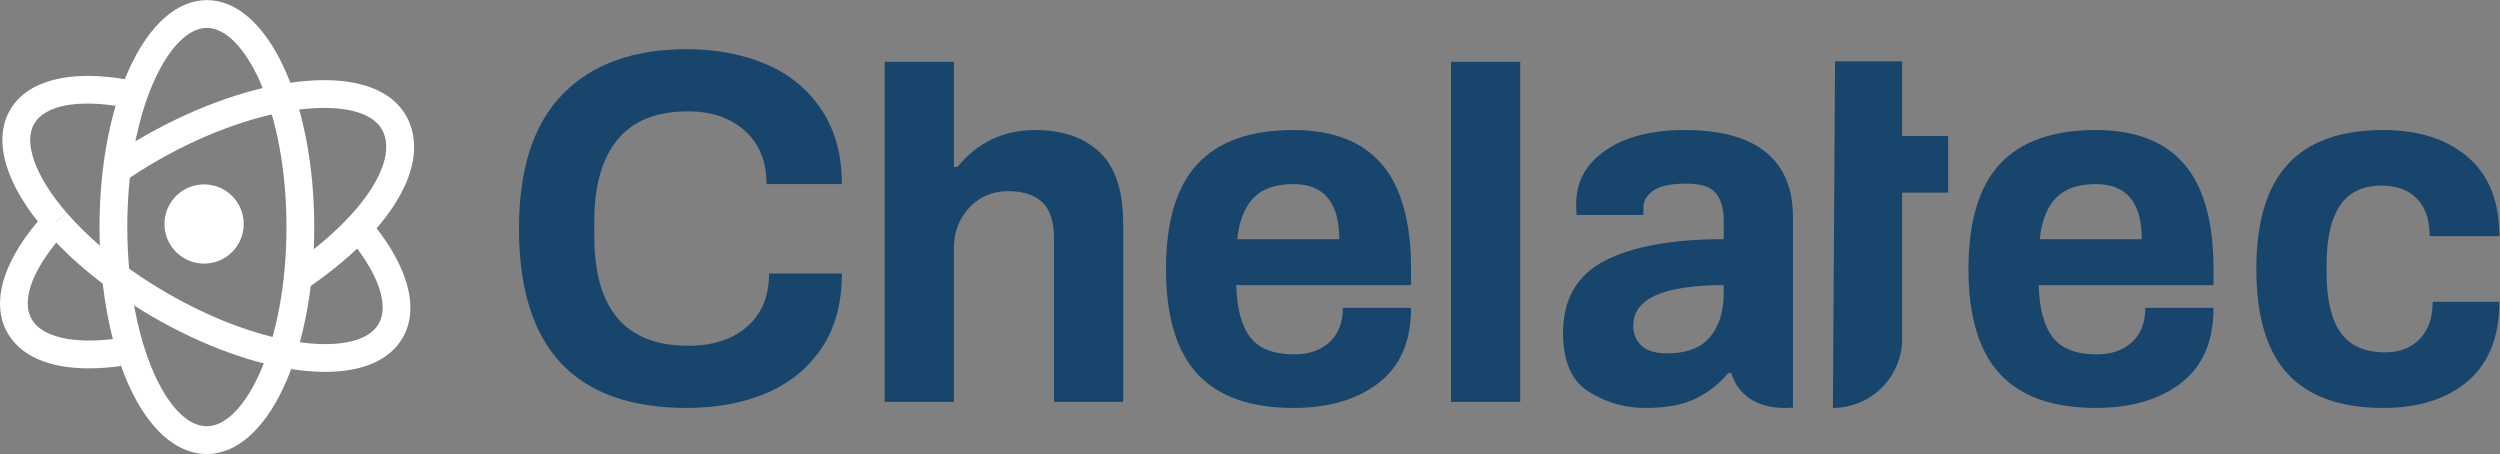 <?xml version="1.0" encoding="UTF-8" standalone="no"?> <svg xmlns:dc="http://purl.org/dc/elements/1.1/" xmlns:cc="http://creativecommons.org/ns#" xmlns:rdf="http://www.w3.org/1999/02/22-rdf-syntax-ns#" xmlns:svg="http://www.w3.org/2000/svg" xmlns="http://www.w3.org/2000/svg" xmlns:sodipodi="http://sodipodi.sourceforge.net/DTD/sodipodi-0.dtd" xmlns:inkscape="http://www.inkscape.org/namespaces/inkscape" inkscape:version="1.0beta2 (2b71d25, 2019-12-03)" sodipodi:docname="Logo_Chelatec-picto-blanc.svg" viewBox="0 0 466.764 84.769" height="84.769" width="466.764" xml:space="preserve" id="svg100" version="1.1"><rect x="0" y="0" width="466.764" height="84.769" fill="#808080" stroke="none"/><defs id="defs104"><clipPath id="clipPath116"><path inkscape:connector-curvature="0" id="path114" d="M 0,63.576 H 350.073 V 0 H 0 Z"></path></clipPath></defs><g transform="matrix(1.333,0,0,-1.333,0,84.769)" inkscape:label="Logo_Chelatec" inkscape:groupmode="layer" id="g108"><g id="g110"><g clip-path="url(#clipPath116)" id="g112"><g transform="translate(28.977,59.686)" id="g118"><path inkscape:connector-curvature="0" id="path120" style="fill:#ffffff;fill-opacity:1;fill-rule:nonzero;stroke:none" d="m 0,0 c -5.273,0 -11.148,-11.458 -11.148,-27.898 0,-2.336 0.123,-4.66 0.364,-6.907 1.284,-11.967 5.92,-20.991 10.784,-20.991 5.272,0 11.147,11.457 11.147,27.898 C 11.147,-11.458 5.272,0 0,0 m 0,-59.686 c -7.194,0 -13.082,9.832 -14.652,24.466 -0.256,2.385 -0.386,4.848 -0.386,7.322 0,17.825 6.605,31.788 15.038,31.788 8.432,0 15.037,-13.963 15.037,-31.788 0,-17.825 -6.605,-31.788 -15.037,-31.788"></path></g><g transform="translate(42.351,22.751)" id="g122"><path inkscape:connector-curvature="0" id="path124" style="fill:#ffffff;fill-opacity:1;fill-rule:nonzero;stroke:none" d="m 0,0 -2.147,3.243 c 10.151,6.723 15.758,14.881 13.331,19.397 -1.249,2.325 -4.976,3.418 -10.213,3 -5.874,-0.469 -12.848,-2.737 -19.638,-6.385 -1.907,-1.024 -3.759,-2.139 -5.505,-3.313 l -2.17,3.229 c 1.852,1.245 3.815,2.426 5.834,3.511 7.253,3.897 14.772,6.325 21.169,6.835 6.951,0.556 11.907,-1.233 13.95,-5.036 C 18.175,17.848 12.44,8.238 0,0"></path></g><g style="fill:#ffffff" transform="translate(12.441,11.999)" id="g126"><path inkscape:connector-curvature="0" id="path128" style="fill:#ffffff;fill-opacity:1;fill-rule:nonzero;stroke:none" d="m 0,0 c -5.664,0 -9.67,1.768 -11.483,5.141 -2.33,4.338 -0.339,10.429 5.463,16.713 l 2.857,-2.639 C -7.701,14.299 -9.531,9.727 -8.057,6.982 -6.663,4.388 -2.17,3.339 3.96,4.18 L 4.488,0.325 C 2.897,0.107 1.397,0 0,0"></path></g><g transform="translate(45.55,11.506)" id="g130"><path inkscape:connector-curvature="0" id="path132" style="fill:#ffffff;fill-opacity:1;fill-rule:nonzero;stroke:none" d="m 0,0 c -1.035,0 -2.125,0.064 -3.27,0.194 -6.376,0.724 -13.81,3.401 -20.929,7.539 -5.985,3.478 -11.155,7.629 -14.952,12.003 l 2.937,2.55 c 3.52,-4.055 8.35,-7.924 13.97,-11.19 C -15.58,7.223 -8.685,4.724 -2.831,4.059 2.396,3.466 6.152,4.434 7.478,6.716 9.032,9.39 7.384,13.989 3.07,19.017 L 6.022,21.55 C 11.545,15.113 13.301,8.994 10.841,4.761 9.03,1.645 5.236,0 0,0"></path></g><g style="fill:#ffffff" transform="translate(6.399,31.242)" id="g134"><path inkscape:connector-curvature="0" id="path136" style="fill:#ffffff;fill-opacity:1;fill-rule:nonzero;stroke:none" d="m 0,0 c -5.648,6.507 -7.462,12.692 -4.975,16.971 2.397,4.125 8.38,5.666 16.416,4.228 L 10.756,17.37 C 4.518,18.487 -0.106,17.607 -1.612,15.017 -3.164,12.347 -1.42,7.57 2.938,2.55 Z"></path></g><g style="fill:#ffffff" transform="translate(34.137,32.219)" id="g138"><path inkscape:connector-curvature="0" id="path140" style="fill:#ffffff;fill-opacity:1;fill-rule:nonzero;stroke:none" d="m 0,0 c 0,-3.065 -2.485,-5.55 -5.55,-5.55 -3.066,0 -5.551,2.485 -5.551,5.55 0,3.065 2.485,5.55 5.551,5.55 C -2.485,5.55 0,3.065 0,0"></path></g><g transform="translate(72.693,31.58)" id="g142"><path inkscape:connector-curvature="0" id="path144" style="fill:#17456b;fill-opacity:1;fill-rule:nonzero;stroke:none" d="m 0,0 c 0,8.397 2.052,14.685 6.157,18.86 4.105,4.176 9.883,6.264 17.339,6.264 4.104,0 7.795,-0.697 11.075,-2.088 3.279,-1.392 5.874,-3.515 7.785,-6.37 1.911,-2.855 2.866,-6.334 2.866,-10.438 H 34.677 c 0,3.16 -1.015,5.649 -3.043,7.466 -2.029,1.815 -4.671,2.724 -7.926,2.724 -4.436,0 -7.738,-1.321 -9.908,-3.962 C 11.629,9.813 10.544,6.015 10.544,1.062 v -2.124 c 0,-10.238 4.388,-15.357 13.164,-15.357 3.443,0 6.192,0.896 8.245,2.69 2.052,1.792 3.078,4.269 3.078,7.43 h 10.191 c 0,-4.152 -0.944,-7.632 -2.831,-10.438 -1.888,-2.808 -4.458,-4.908 -7.714,-6.299 -3.255,-1.391 -6.983,-2.088 -11.181,-2.088 C 7.831,-25.124 0,-16.75 0,0"></path></g><g transform="translate(123.913,54.934)" id="g146"><path inkscape:connector-curvature="0" id="path148" style="fill:#17456b;fill-opacity:1;fill-rule:nonzero;stroke:none" d="m 0,0 h 9.695 v -14.72 h 0.496 c 2.831,3.443 6.463,5.166 10.898,5.166 3.822,0 6.83,-1.038 9.024,-3.114 2.194,-2.077 3.291,-5.403 3.291,-9.978 v -24.982 h -9.696 v 22.929 c 0,2.311 -0.543,3.987 -1.627,5.025 -1.086,1.037 -2.69,1.557 -4.813,1.557 -2.171,0 -3.976,-0.768 -5.414,-2.3 -1.439,-1.534 -2.159,-3.433 -2.159,-5.697 V -47.628 H 0 Z"></path></g><g transform="translate(187.588,30.094)" id="g150"><path inkscape:connector-curvature="0" id="path152" style="fill:#17456b;fill-opacity:1;fill-rule:nonzero;stroke:none" d="m 0,0 c 0,5.142 -2.147,7.714 -6.44,7.714 -2.454,0 -4.306,-0.637 -5.556,-1.911 -1.25,-1.274 -2.017,-3.209 -2.3,-5.803 z m -19.851,-18.896 c -2.949,3.161 -4.423,8.068 -4.423,14.72 0,6.653 1.474,11.559 4.423,14.72 2.948,3.161 7.418,4.742 13.411,4.742 5.52,0 9.648,-1.592 12.384,-4.777 2.736,-3.184 4.105,-8.08 4.105,-14.685 V -6.44 h -24.487 c 0.095,-3.303 0.755,-5.745 1.982,-7.325 1.227,-1.581 3.279,-2.371 6.157,-2.371 2.028,0 3.668,0.567 4.919,1.699 1.249,1.132 1.875,2.735 1.875,4.812 h 9.554 c 0,-4.67 -1.51,-8.174 -4.529,-10.509 -3.02,-2.336 -7.006,-3.503 -11.96,-3.503 -5.993,0 -10.463,1.58 -13.411,4.741"></path></g><path inkscape:connector-curvature="0" id="path154" style="fill:#17456b;fill-opacity:1;fill-rule:nonzero;stroke:none" d="m 203.234,54.934 h 9.696 V 7.306 h -9.696 z"></path><g transform="translate(299.985,30.094)" id="g156"><path inkscape:connector-curvature="0" id="path158" style="fill:#17456b;fill-opacity:1;fill-rule:nonzero;stroke:none" d="m 0,0 c 0,5.142 -2.147,7.714 -6.44,7.714 -2.454,0 -4.306,-0.637 -5.556,-1.911 C -13.246,4.529 -14.012,2.594 -14.295,0 Z m -19.851,-18.896 c -2.949,3.161 -4.423,8.068 -4.423,14.72 0,6.653 1.474,11.559 4.423,14.72 2.948,3.161 7.418,4.742 13.411,4.742 5.52,0 9.648,-1.592 12.385,-4.777 C 8.68,7.325 10.05,2.429 10.05,-4.176 V -6.44 h -24.487 c 0.094,-3.303 0.754,-5.745 1.981,-7.325 1.227,-1.581 3.279,-2.371 6.158,-2.371 2.027,0 3.668,0.567 4.918,1.699 1.25,1.132 1.876,2.735 1.876,4.812 h 9.554 c 0,-4.67 -1.511,-8.174 -4.53,-10.509 -3.02,-2.336 -7.006,-3.503 -11.96,-3.503 -5.993,0 -10.463,1.58 -13.411,4.741"></path></g><g transform="translate(320.456,11.198)" id="g160"><path inkscape:connector-curvature="0" id="path162" style="fill:#17456b;fill-opacity:1;fill-rule:nonzero;stroke:none" d="m 0,0 c -2.949,3.161 -4.423,8.068 -4.423,14.72 0,6.605 1.474,11.501 4.423,14.685 2.948,3.185 7.396,4.777 13.34,4.777 4.954,0 8.905,-1.263 11.854,-3.786 2.949,-2.524 4.424,-6.217 4.424,-11.075 h -9.766 c 0,2.264 -0.591,4.009 -1.77,5.237 -1.18,1.226 -2.831,1.839 -4.954,1.839 -2.643,0 -4.589,-0.932 -5.838,-2.795 C 6.039,21.738 5.414,18.967 5.414,15.287 v -1.133 c 0,-3.68 0.648,-6.452 1.946,-8.315 1.298,-1.864 3.385,-2.796 6.264,-2.796 2.028,0 3.644,0.625 4.847,1.876 1.203,1.249 1.805,2.983 1.805,5.202 h 9.342 C 29.618,5.261 28.155,1.568 25.23,-0.955 22.304,-3.479 18.341,-4.741 13.34,-4.741 7.396,-4.741 2.948,-3.161 0,0"></path></g><g transform="translate(241.433,22.521)" id="g164"><path inkscape:connector-curvature="0" id="path166" style="fill:#17456b;fill-opacity:1;fill-rule:nonzero;stroke:none" d="m 0,0 c 0,-2.548 -0.637,-4.589 -1.911,-6.122 -1.274,-1.534 -3.279,-2.3 -6.015,-2.3 -1.605,0 -2.796,0.354 -3.574,1.062 -0.779,0.707 -1.168,1.651 -1.168,2.831 0,3.774 4.222,5.661 12.668,5.661 z m 9.695,-5.662 v 14.261 2.158 c 0,3.915 -1.262,6.911 -3.786,8.988 -2.524,2.075 -6.334,3.113 -11.429,3.113 -4.577,0 -8.245,-0.944 -11.005,-2.83 -2.76,-1.888 -4.14,-4.388 -4.14,-7.502 0,-0.755 0.023,-1.274 0.071,-1.557 h 9.341 v 1.062 c 0,0.895 0.461,1.674 1.38,2.335 0.92,0.66 2.465,0.991 4.636,0.991 2.028,0 3.408,-0.449 4.14,-1.345 C -0.366,13.116 0,11.842 0,10.191 V 7.572 c -7.172,0 -12.715,-1.003 -16.631,-3.008 -3.917,-2.005 -5.874,-5.39 -5.874,-10.155 0,-3.963 1.203,-6.7 3.609,-8.209 2.406,-1.51 5.048,-2.265 7.926,-2.265 2.831,0 5.131,0.414 6.901,1.238 1.769,0.825 3.337,2.041 4.706,3.645 h 0.425 c 0.471,-1.557 1.355,-2.76 2.653,-3.609 1.297,-0.85 2.913,-1.274 4.848,-1.274 0.39,0 0.765,0.016 1.132,0.039 z"></path></g><g transform="translate(266.42,44.531)" id="g168"><path inkscape:connector-curvature="0" id="path170" style="fill:#17456b;fill-opacity:1;fill-rule:nonzero;stroke:none" d="m 0,0 v 10.474 h -9.396 l -0.299,-48.547 c 5.354,0 9.695,4.341 9.695,9.696 V -7.926 H 6.44 V 0 Z"></path></g></g></g></g></svg> 